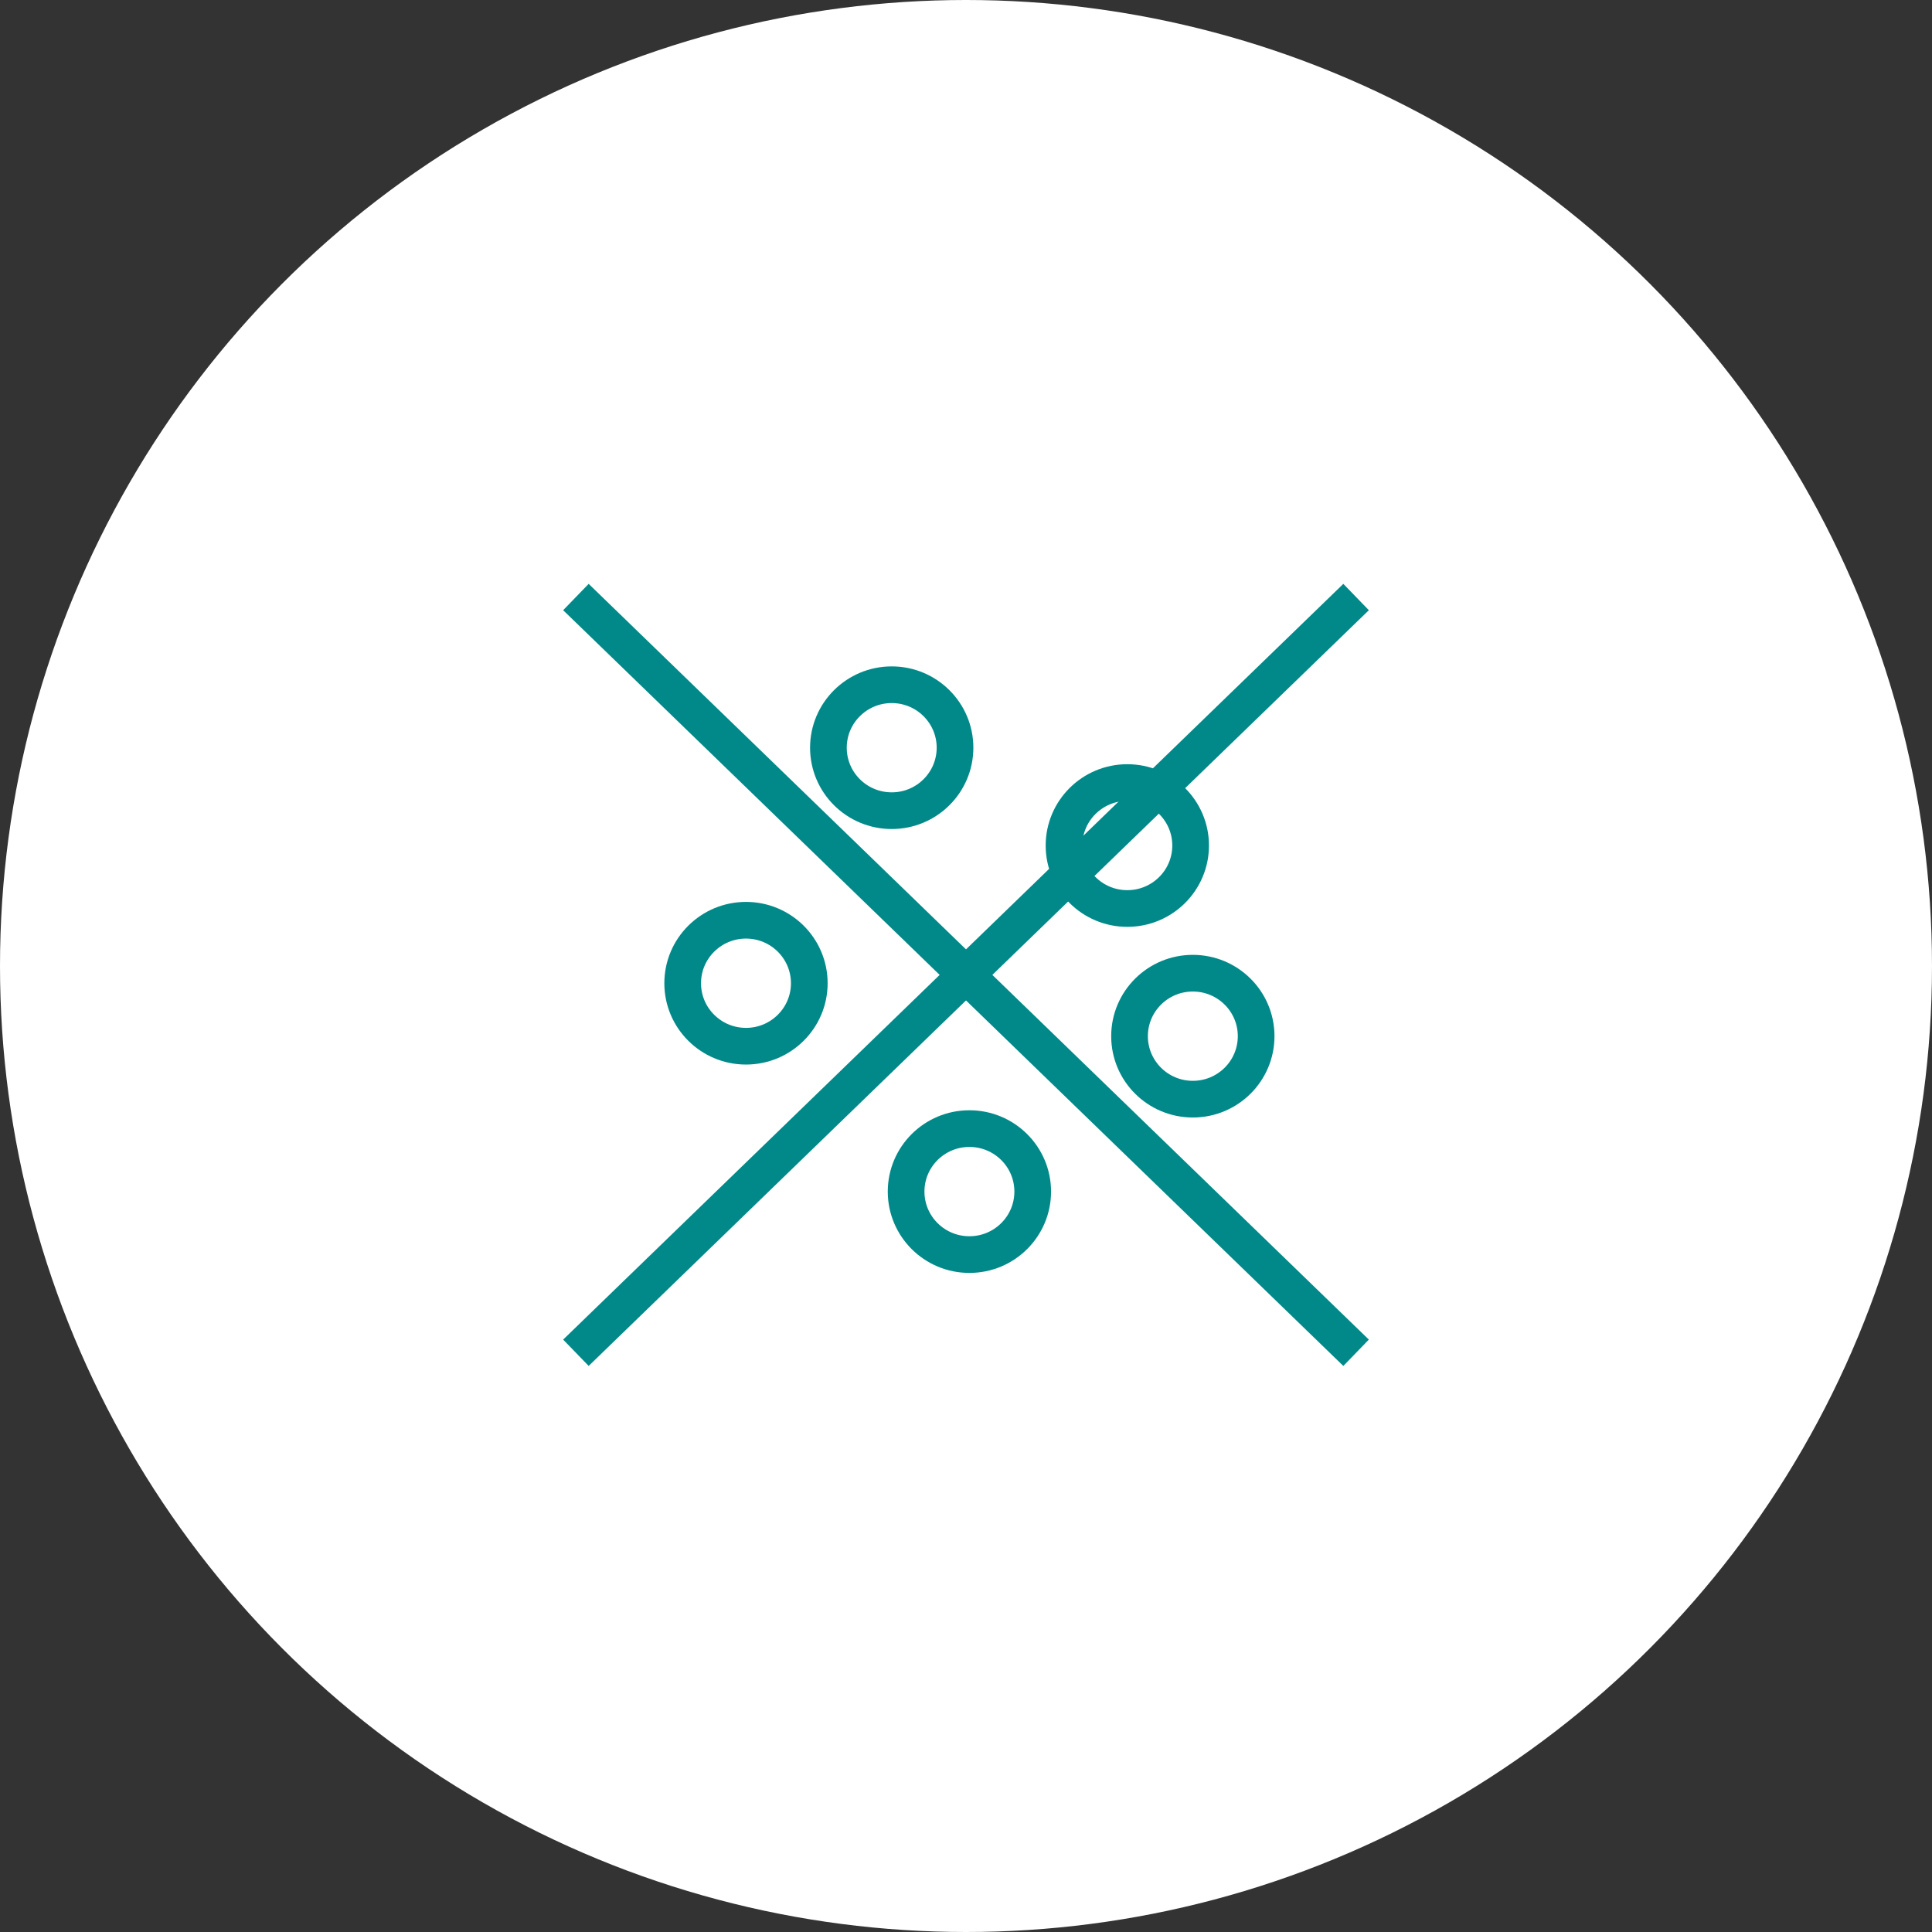 <svg width="79" height="79" viewBox="0 0 79 79" fill="none" xmlns="http://www.w3.org/2000/svg">
<rect x="0" y="0" width="79" height="79" fill="#333333" stroke="none"/>
<circle cx="39.5" cy="39.5" r="39.5" fill="white"/>
<path d="M55.451 24.413L23.549 55.315" stroke="#018989" stroke-width="1.5" stroke-miterlimit="10"/>
<path d="M23.549 24.413L55.451 55.315" stroke="#018989" stroke-width="1.5" stroke-miterlimit="10"/>
<path d="M39.639 51.3C41.069 51.3 42.228 50.147 42.228 48.724C42.228 47.302 41.069 46.149 39.639 46.149C38.21 46.149 37.051 47.302 37.051 48.724C37.051 50.147 38.21 51.3 39.639 51.3Z" stroke="#018989" stroke-width="1.5" stroke-miterlimit="10"/>
<path d="M48.775 44.945C50.205 44.945 51.364 43.792 51.364 42.369C51.364 40.947 50.205 39.794 48.775 39.794C47.346 39.794 46.187 40.947 46.187 42.369C46.187 43.792 47.346 44.945 48.775 44.945Z" stroke="#018989" stroke-width="1.5" stroke-miterlimit="10"/>
<path d="M46.096 37.149C47.526 37.149 48.685 35.996 48.685 34.574C48.685 33.152 47.526 31.999 46.096 31.999C44.667 31.999 43.508 33.152 43.508 34.574C43.508 35.996 44.667 37.149 46.096 37.149Z" stroke="#018989" stroke-width="1.5" stroke-miterlimit="10"/>
<path d="M30.504 42.78C31.933 42.78 33.092 41.627 33.092 40.205C33.092 38.782 31.933 37.629 30.504 37.629C29.074 37.629 27.915 38.782 27.915 40.205C27.915 41.627 29.074 42.78 30.504 42.78Z" stroke="#018989" stroke-width="1.5" stroke-miterlimit="10"/>
<path d="M36.463 33.149C37.892 33.149 39.051 31.996 39.051 30.574C39.051 29.152 37.892 27.999 36.463 27.999C35.033 27.999 33.874 29.152 33.874 30.574C33.874 31.996 35.033 33.149 36.463 33.149Z" stroke="#018989" stroke-width="1.5" stroke-miterlimit="10"/>
</svg>
